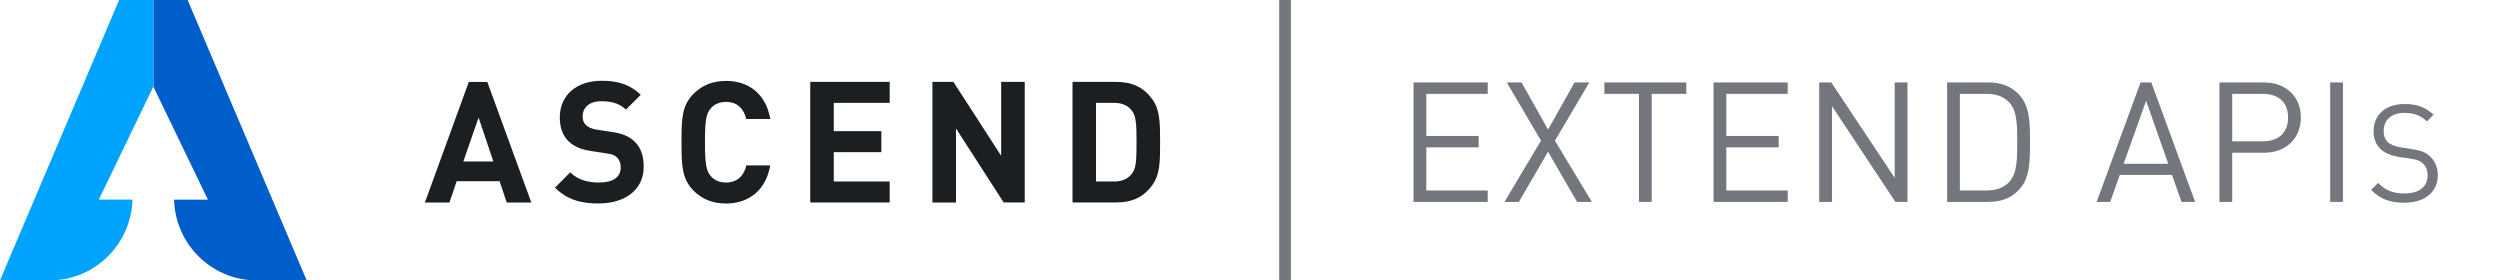 <svg width="214" height="24" viewBox="0 0 214 24" fill="none" xmlns="http://www.w3.org/2000/svg">
<path d="M43.377 17.339L42.765 15.51H39.094L38.469 17.339H36.369L40.128 7.014H41.712L45.483 17.339H43.383H43.377ZM40.967 10.06L39.662 13.82H42.229L40.967 10.06Z" fill="#1C1F21"/>
<path d="M51.28 17.421C49.715 17.421 48.523 17.087 47.508 16.059L48.813 14.753C49.469 15.409 50.352 15.624 51.292 15.624C52.497 15.624 53.134 15.157 53.134 14.331C53.134 13.984 53.033 13.694 52.812 13.473C52.611 13.284 52.409 13.195 51.885 13.126L50.655 12.937C49.741 12.804 49.116 12.533 48.656 12.079C48.164 11.599 47.918 10.918 47.918 10.048C47.918 8.206 49.28 6.913 51.513 6.913C52.932 6.913 53.967 7.26 54.85 8.118L53.576 9.379C52.939 8.755 52.138 8.666 51.456 8.666C50.384 8.666 49.873 9.259 49.873 9.972C49.873 10.25 49.949 10.508 50.163 10.71C50.365 10.899 50.668 11.044 51.103 11.101L52.333 11.29C53.273 11.423 53.853 11.669 54.307 12.104C54.856 12.609 55.102 13.353 55.102 14.28C55.102 16.28 53.45 17.415 51.273 17.415L51.28 17.421Z" fill="#1C1F21"/>
<path d="M62.154 17.421C60.962 17.421 60.091 17.03 59.385 16.336C58.357 15.308 58.338 14.148 58.338 12.173C58.338 10.199 58.35 9.039 59.385 8.01C60.098 7.317 60.968 6.926 62.154 6.926C64.084 6.926 65.56 8.029 65.938 10.187H63.876C63.674 9.348 63.151 8.723 62.148 8.723C61.599 8.723 61.145 8.925 60.855 9.259C60.476 9.695 60.344 10.205 60.344 12.173C60.344 14.141 60.476 14.652 60.855 15.087C61.145 15.422 61.593 15.624 62.148 15.624C63.151 15.624 63.687 14.999 63.889 14.16H65.932C65.554 16.324 64.059 17.421 62.148 17.421H62.154Z" fill="#1C1F21"/>
<path d="M69.357 17.339V7.008H76.157V8.805H71.37V11.227H75.444V13.025H71.37V15.535H76.157V17.333H69.357V17.339Z" fill="#1C1F21"/>
<path d="M85.92 17.339L81.833 11V17.339H79.814V7.008H81.612L85.699 13.334V7.008H87.718V17.333H85.92V17.339Z" fill="#1C1F21"/>
<path d="M98.65 15.825C97.912 16.854 96.941 17.333 95.534 17.333H91.807V7.008H95.534C96.941 7.008 97.912 7.487 98.65 8.515C99.287 9.398 99.306 10.458 99.306 12.167C99.306 13.876 99.294 14.936 98.65 15.819V15.825ZM96.865 9.442C96.531 9.02 96.039 8.805 95.358 8.805H93.819V15.535H95.358C96.039 15.535 96.531 15.321 96.865 14.898C97.244 14.45 97.288 13.794 97.288 12.173C97.288 10.552 97.244 9.896 96.865 9.449V9.442Z" fill="#1C1F21"/>
<path d="M208.677 14.995C208.677 16.454 207.545 17.353 205.806 17.353C204.569 17.353 203.741 17.038 202.971 16.256L203.566 15.661C204.254 16.349 204.896 16.559 205.83 16.559C207.055 16.559 207.802 15.999 207.802 15.019C207.802 14.575 207.673 14.225 207.393 13.98C207.137 13.747 206.903 13.665 206.308 13.572L205.34 13.432C204.686 13.327 204.196 13.128 203.823 12.802C203.402 12.428 203.181 11.915 203.181 11.238C203.181 9.826 204.196 8.904 205.841 8.904C206.903 8.904 207.603 9.184 208.315 9.814L207.743 10.386C207.242 9.908 206.67 9.663 205.806 9.663C204.686 9.663 204.044 10.281 204.044 11.215C204.044 11.623 204.161 11.961 204.418 12.183C204.674 12.405 205.071 12.545 205.503 12.615L206.471 12.767C207.242 12.883 207.603 13.023 207.977 13.362C208.42 13.747 208.677 14.307 208.677 14.995Z" fill="#73767D"/>
<path d="M200.556 17.283H199.465V7.057H200.556V17.283Z" fill="#73767D"/>
<path d="M196.952 10.059C196.952 11.883 195.645 13.075 193.792 13.075H191.078V17.283H189.986V7.057H193.792C195.645 7.057 196.952 8.235 196.952 10.059ZM195.86 10.059C195.86 8.709 194.984 8.034 193.706 8.034H191.078V12.098H193.706C194.984 12.098 195.86 11.409 195.86 10.059Z" fill="#73767D"/>
<path d="M187.901 17.283H186.738L185.919 14.97H181.453L180.634 17.283H179.471L183.234 7.057H184.153L187.901 17.283ZM185.603 14.022L183.707 8.622L181.783 14.022H185.603Z" fill="#73767D"/>
<path d="M173.769 12.17C173.769 13.735 173.769 15.229 172.864 16.205C172.174 16.952 171.327 17.283 170.178 17.283H166.674V7.057H170.178C171.327 7.057 172.174 7.387 172.864 8.134C173.769 9.111 173.769 10.604 173.769 12.17ZM172.677 12.17C172.677 10.748 172.663 9.484 172.002 8.78C171.485 8.206 170.767 8.034 169.991 8.034H167.765V16.306H169.991C170.767 16.306 171.485 16.134 172.002 15.559C172.663 14.855 172.677 13.592 172.677 12.17Z" fill="#73767D"/>
<path d="M163.279 17.283H162.245L156.816 9.082V17.283H155.725V7.057H156.759L162.187 15.229V7.057H163.279V17.283Z" fill="#73767D"/>
<path d="M153.03 17.283H146.682V7.057H153.03V8.034H147.773V11.638H152.254V12.615H147.773V16.306H153.03V17.283Z" fill="#73767D"/>
<path d="M144.345 8.034H141.386V17.283H140.295V8.034H137.336V7.057H144.345V8.034Z" fill="#73767D"/>
<path d="M136.262 17.283H134.998L132.513 12.988L130.014 17.283H128.779L131.91 12.04L128.98 7.057H130.244L132.513 11.093L134.783 7.057H136.046L133.102 12.04L136.262 17.283Z" fill="#73767D"/>
<path d="M127.348 17.283H121V7.057H127.348V8.034H122.092V11.638H126.572V12.615H122.092V16.306H127.348V17.283Z" fill="#73767D"/>
<path d="M110 0V24" stroke="#73767D" stroke-miterlimit="10"/>
<path d="M14.901 17.093C15.011 20.924 18.128 24 21.962 24H26.251L16.062 0H13.129V7.419L17.799 17.093H14.907H14.901Z" fill="#005ECA"/>
<path d="M10.195 0L0 23.994H4.278C8.111 23.994 11.229 20.919 11.338 17.087H8.458L13.128 7.413V0H10.195Z" fill="#00A4FF"/>
</svg>
